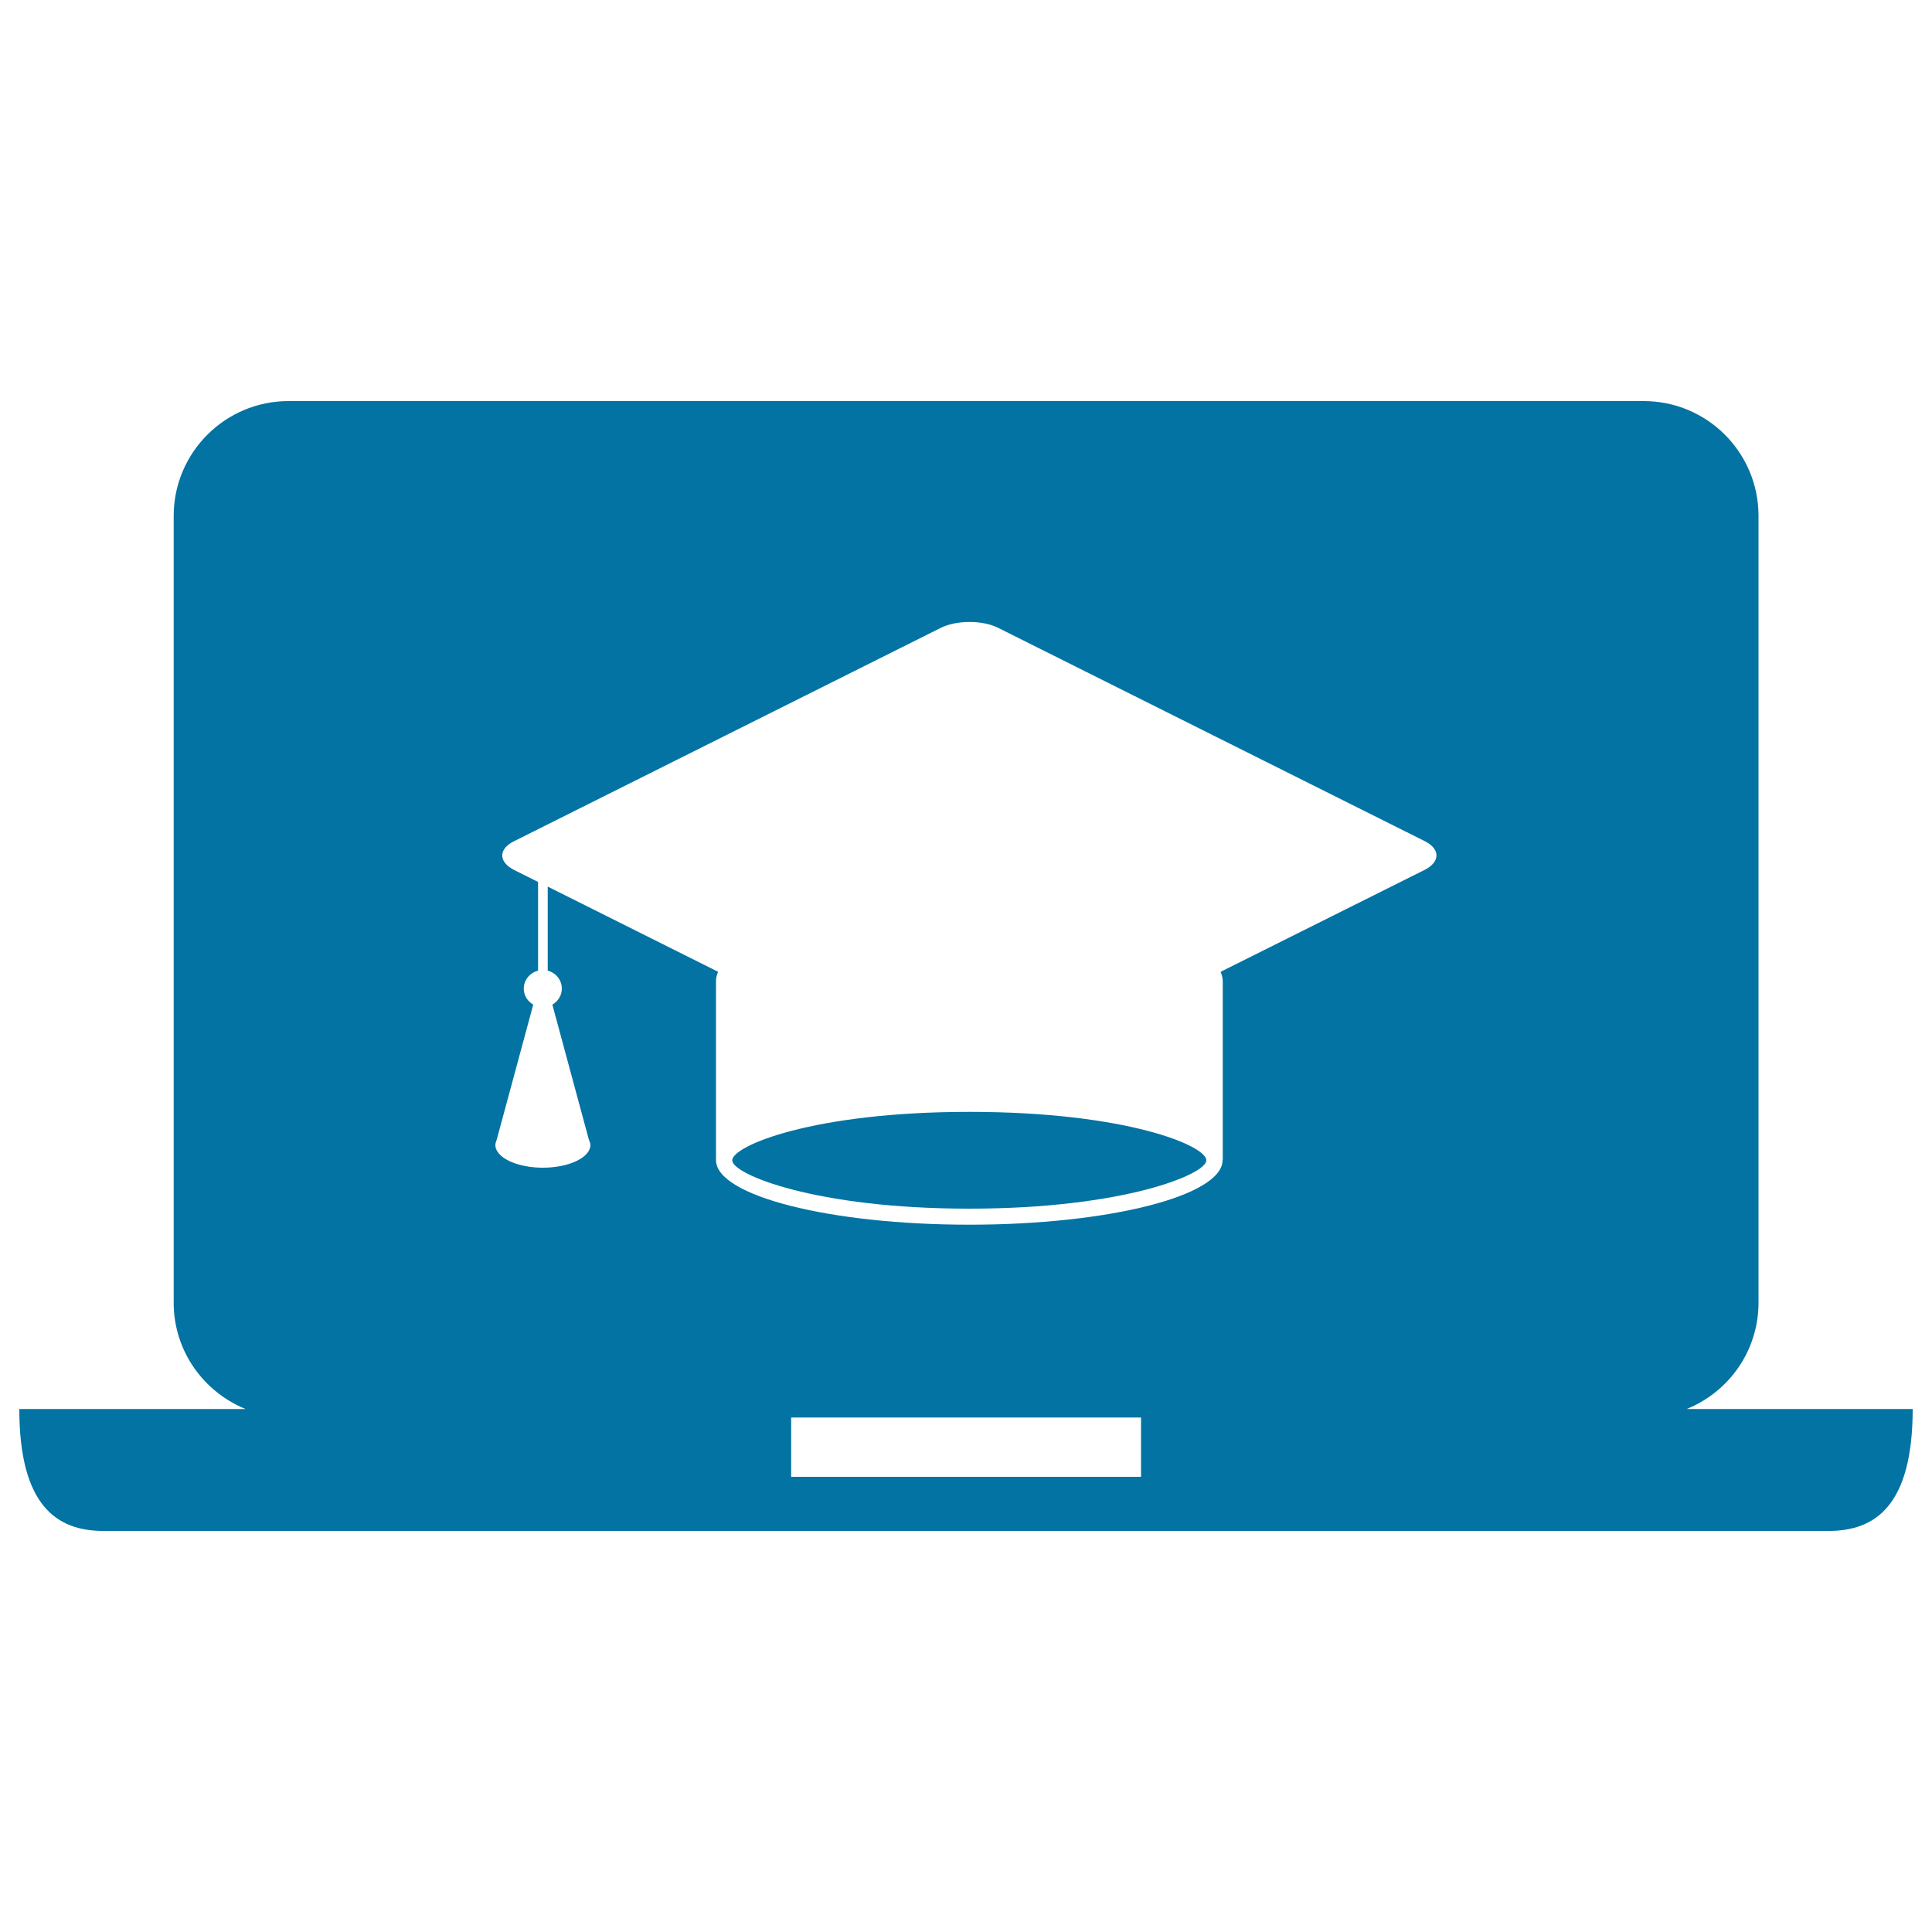 <svg xmlns="http://www.w3.org/2000/svg" viewBox="0 0 1000 1000" style="fill:#0273a2">
<title>Online Graduation SVG icon</title>
<g><g><path d="M501.7,575.5c-80.9,0-122.7,17.6-122.7,25.1c0,7.2,43,25,122.7,25c79.8,0,122.7-17.8,122.7-25C624.5,593,582.8,575.5,501.7,575.5z"/><path d="M873,729.3c21.8-8.8,37.2-30.1,37.2-55V267c0-32.8-26.6-59.4-59.4-59.4H149.3c-32.8,0-59.4,26.7-59.4,59.4v407.3c0,24.9,15.4,46.1,37.2,55H10c0,50.1,19.5,63.1,43.4,63.1h893.2c23.9,0,43.4-13,43.4-63.1H873z M590.6,764.4H409.5v-30.7h181.1V764.4z M737.3,450.3L631.8,503c0.6,1.6,1.1,3.2,1.1,4.9v92.6c0-0.1-0.1-0.1-0.1-0.2c0,0.1,0,0.1,0,0.2c0,18.4-58.7,33.4-131.1,33.4c-72.4,0-131.1-15-131.1-33.4c0,0,0-0.1,0-0.1v-92.5c0-1.7,0.4-3.3,1.1-4.9l-88.2-44.1v43.5c4.2,1.1,7.3,4.8,7.3,9.3c0,3.6-2,6.6-4.9,8.3l18.9,69.9c0.4,0.9,0.8,1.9,0.8,2.8v0c-0.1,6.4-11,11.7-24.6,11.7c-13.5,0-24.5-5.2-24.6-11.7v0c0-0.9,0.3-1.8,0.7-2.8l18.9-69.9c-2.9-1.7-4.9-4.7-4.9-8.3c0-4.5,3.2-8.2,7.4-9.3v-45.9l-12.4-6.2c-8.2-4.2-8.2-10.9,0-14.9L486.9,325c8.2-4.1,21.7-4.1,29.8,0l220.6,110.3C745.6,439.4,745.6,446.1,737.3,450.3z"/></g></g>
</svg>